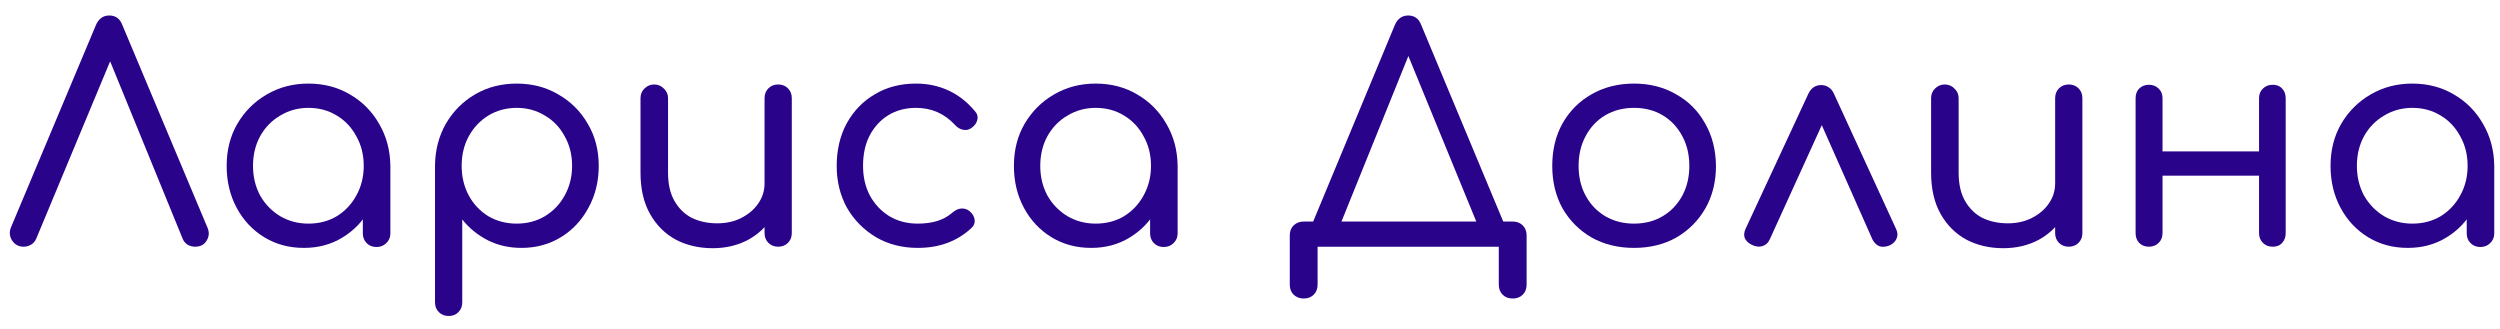 <?xml version="1.0" encoding="UTF-8"?> <svg xmlns="http://www.w3.org/2000/svg" width="152" height="20" viewBox="0 0 152 20" fill="none"><path d="M1.443 15C1.131 15 0.891 14.868 0.723 14.604C0.567 14.34 0.555 14.064 0.687 13.776L5.835 1.518C6.003 1.134 6.273 0.942 6.645 0.942C7.029 0.942 7.293 1.134 7.437 1.518L12.603 13.812C12.735 14.1 12.723 14.37 12.567 14.622C12.423 14.874 12.189 15 11.865 15C11.697 15 11.541 14.958 11.397 14.874C11.253 14.778 11.151 14.646 11.091 14.478L6.411 3.03H6.987L2.217 14.478C2.145 14.658 2.037 14.79 1.893 14.874C1.749 14.958 1.599 15 1.443 15Z" fill="#29038A"></path><path d="M18.479 15.072C17.579 15.072 16.775 14.856 16.067 14.424C15.359 13.992 14.801 13.398 14.393 12.642C13.985 11.886 13.781 11.034 13.781 10.086C13.781 9.126 13.997 8.274 14.429 7.53C14.873 6.774 15.467 6.18 16.211 5.748C16.967 5.304 17.813 5.082 18.749 5.082C19.697 5.082 20.543 5.304 21.287 5.748C22.031 6.18 22.619 6.774 23.051 7.53C23.495 8.286 23.723 9.138 23.735 10.086L23.087 10.248C23.087 11.16 22.883 11.982 22.475 12.714C22.067 13.446 21.515 14.022 20.819 14.442C20.135 14.862 19.355 15.072 18.479 15.072ZM18.749 13.596C19.397 13.596 19.973 13.446 20.477 13.146C20.981 12.834 21.377 12.414 21.665 11.886C21.965 11.346 22.115 10.746 22.115 10.086C22.115 9.414 21.965 8.814 21.665 8.286C21.377 7.746 20.981 7.326 20.477 7.026C19.973 6.714 19.397 6.558 18.749 6.558C18.125 6.558 17.555 6.714 17.039 7.026C16.523 7.326 16.115 7.746 15.815 8.286C15.527 8.814 15.383 9.414 15.383 10.086C15.383 10.746 15.527 11.346 15.815 11.886C16.115 12.414 16.523 12.834 17.039 13.146C17.555 13.446 18.125 13.596 18.749 13.596ZM22.889 15.018C22.649 15.018 22.451 14.94 22.295 14.784C22.139 14.628 22.061 14.43 22.061 14.19V11.31L22.403 9.582L23.735 10.086V14.19C23.735 14.43 23.651 14.628 23.483 14.784C23.327 14.94 23.129 15.018 22.889 15.018Z" fill="#29038A"></path><path d="M27.277 19.212C27.037 19.212 26.839 19.134 26.683 18.978C26.527 18.822 26.449 18.624 26.449 18.384V10.05C26.461 9.114 26.683 8.268 27.115 7.512C27.559 6.756 28.153 6.162 28.897 5.73C29.641 5.298 30.481 5.082 31.417 5.082C32.365 5.082 33.211 5.304 33.955 5.748C34.711 6.18 35.305 6.774 35.737 7.53C36.181 8.274 36.403 9.126 36.403 10.086C36.403 11.034 36.193 11.886 35.773 12.642C35.365 13.398 34.807 13.992 34.099 14.424C33.391 14.856 32.593 15.072 31.705 15.072C30.949 15.072 30.265 14.916 29.653 14.604C29.041 14.292 28.525 13.872 28.105 13.344V18.384C28.105 18.624 28.027 18.822 27.871 18.978C27.727 19.134 27.529 19.212 27.277 19.212ZM31.417 13.596C32.053 13.596 32.623 13.446 33.127 13.146C33.643 12.834 34.045 12.414 34.333 11.886C34.633 11.346 34.783 10.746 34.783 10.086C34.783 9.414 34.633 8.814 34.333 8.286C34.045 7.746 33.643 7.326 33.127 7.026C32.623 6.714 32.053 6.558 31.417 6.558C30.781 6.558 30.205 6.714 29.689 7.026C29.185 7.338 28.789 7.758 28.501 8.286C28.213 8.814 28.069 9.414 28.069 10.086C28.069 10.746 28.213 11.346 28.501 11.886C28.789 12.414 29.185 12.834 29.689 13.146C30.205 13.446 30.781 13.596 31.417 13.596Z" fill="#29038A"></path><path d="M43.335 15.09C42.495 15.09 41.745 14.916 41.085 14.568C40.425 14.208 39.903 13.686 39.519 13.002C39.135 12.318 38.943 11.484 38.943 10.5V5.964C38.943 5.736 39.021 5.544 39.177 5.388C39.345 5.22 39.543 5.136 39.771 5.136C40.011 5.136 40.209 5.22 40.365 5.388C40.533 5.544 40.617 5.736 40.617 5.964V10.5C40.617 11.196 40.749 11.772 41.013 12.228C41.277 12.684 41.631 13.026 42.075 13.254C42.531 13.47 43.041 13.578 43.605 13.578C44.157 13.578 44.643 13.47 45.063 13.254C45.495 13.038 45.837 12.75 46.089 12.39C46.353 12.018 46.485 11.604 46.485 11.148H47.565C47.541 11.892 47.343 12.564 46.971 13.164C46.611 13.764 46.113 14.238 45.477 14.586C44.841 14.922 44.127 15.09 43.335 15.09ZM47.313 15C47.073 15 46.875 14.922 46.719 14.766C46.563 14.61 46.485 14.412 46.485 14.172V5.964C46.485 5.724 46.563 5.526 46.719 5.37C46.875 5.214 47.073 5.136 47.313 5.136C47.553 5.136 47.751 5.214 47.907 5.37C48.063 5.526 48.141 5.724 48.141 5.964V14.172C48.141 14.412 48.063 14.61 47.907 14.766C47.751 14.922 47.553 15 47.313 15Z" fill="#29038A"></path><path d="M55.803 15.072C54.855 15.072 54.009 14.856 53.265 14.424C52.521 13.98 51.933 13.386 51.501 12.642C51.081 11.886 50.871 11.034 50.871 10.086C50.871 9.114 51.075 8.25 51.483 7.494C51.903 6.738 52.473 6.15 53.193 5.73C53.913 5.298 54.747 5.082 55.695 5.082C56.403 5.082 57.057 5.22 57.657 5.496C58.257 5.772 58.791 6.186 59.259 6.738C59.415 6.906 59.469 7.086 59.421 7.278C59.385 7.47 59.265 7.638 59.061 7.782C58.917 7.89 58.749 7.926 58.557 7.89C58.365 7.854 58.197 7.752 58.053 7.584C57.417 6.9 56.631 6.558 55.695 6.558C55.059 6.558 54.495 6.708 54.003 7.008C53.523 7.308 53.145 7.722 52.869 8.25C52.605 8.766 52.473 9.378 52.473 10.086C52.473 10.758 52.611 11.358 52.887 11.886C53.175 12.414 53.571 12.834 54.075 13.146C54.579 13.446 55.155 13.596 55.803 13.596C56.247 13.596 56.643 13.542 56.991 13.434C57.339 13.326 57.651 13.152 57.927 12.912C58.095 12.768 58.269 12.69 58.449 12.678C58.641 12.666 58.809 12.72 58.953 12.84C59.133 12.996 59.235 13.17 59.259 13.362C59.283 13.554 59.217 13.722 59.061 13.866C58.197 14.67 57.111 15.072 55.803 15.072Z" fill="#29038A"></path><path d="M66.344 15.072C65.444 15.072 64.64 14.856 63.932 14.424C63.224 13.992 62.666 13.398 62.258 12.642C61.85 11.886 61.646 11.034 61.646 10.086C61.646 9.126 61.862 8.274 62.294 7.53C62.738 6.774 63.332 6.18 64.076 5.748C64.832 5.304 65.678 5.082 66.614 5.082C67.562 5.082 68.408 5.304 69.152 5.748C69.896 6.18 70.484 6.774 70.916 7.53C71.36 8.286 71.588 9.138 71.6 10.086L70.952 10.248C70.952 11.16 70.748 11.982 70.34 12.714C69.932 13.446 69.38 14.022 68.684 14.442C68 14.862 67.22 15.072 66.344 15.072ZM66.614 13.596C67.262 13.596 67.838 13.446 68.342 13.146C68.846 12.834 69.242 12.414 69.53 11.886C69.83 11.346 69.98 10.746 69.98 10.086C69.98 9.414 69.83 8.814 69.53 8.286C69.242 7.746 68.846 7.326 68.342 7.026C67.838 6.714 67.262 6.558 66.614 6.558C65.99 6.558 65.42 6.714 64.904 7.026C64.388 7.326 63.98 7.746 63.68 8.286C63.392 8.814 63.248 9.414 63.248 10.086C63.248 10.746 63.392 11.346 63.68 11.886C63.98 12.414 64.388 12.834 64.904 13.146C65.42 13.446 65.99 13.596 66.614 13.596ZM70.754 15.018C70.514 15.018 70.316 14.94 70.16 14.784C70.004 14.628 69.926 14.43 69.926 14.19V11.31L70.268 9.582L71.6 10.086V14.19C71.6 14.43 71.516 14.628 71.348 14.784C71.192 14.94 70.994 15.018 70.754 15.018Z" fill="#29038A"></path><path d="M81.154 14.478L79.714 13.776L84.808 1.518C84.976 1.134 85.246 0.942 85.618 0.942C86.002 0.942 86.266 1.134 86.41 1.518L91.54 13.812L90.172 14.478L85.474 3.03H85.78L81.154 14.478ZM79.264 18.15C79.024 18.15 78.82 18.072 78.652 17.916C78.496 17.76 78.418 17.556 78.418 17.304V14.316C78.418 14.064 78.496 13.86 78.652 13.704C78.82 13.548 79.024 13.47 79.264 13.47H91.972C92.224 13.47 92.428 13.548 92.584 13.704C92.74 13.86 92.818 14.064 92.818 14.316V17.304C92.818 17.556 92.74 17.76 92.584 17.916C92.428 18.072 92.224 18.15 91.972 18.15C91.72 18.15 91.516 18.072 91.36 17.916C91.204 17.76 91.126 17.556 91.126 17.304V15H80.11V17.304C80.11 17.556 80.032 17.76 79.876 17.916C79.72 18.072 79.516 18.15 79.264 18.15Z" fill="#29038A"></path><path d="M99.345 15.072C98.385 15.072 97.527 14.862 96.771 14.442C96.027 14.01 95.439 13.422 95.007 12.678C94.587 11.922 94.377 11.058 94.377 10.086C94.377 9.102 94.587 8.238 95.007 7.494C95.439 6.738 96.027 6.15 96.771 5.73C97.527 5.298 98.385 5.082 99.345 5.082C100.305 5.082 101.157 5.298 101.901 5.73C102.657 6.15 103.245 6.738 103.665 7.494C104.097 8.238 104.319 9.102 104.331 10.086C104.331 11.058 104.115 11.922 103.683 12.678C103.251 13.422 102.663 14.01 101.919 14.442C101.175 14.862 100.317 15.072 99.345 15.072ZM99.345 13.596C100.005 13.596 100.587 13.446 101.091 13.146C101.595 12.846 101.991 12.432 102.279 11.904C102.567 11.376 102.711 10.77 102.711 10.086C102.711 9.402 102.567 8.796 102.279 8.268C101.991 7.728 101.595 7.308 101.091 7.008C100.587 6.708 100.005 6.558 99.345 6.558C98.697 6.558 98.115 6.708 97.599 7.008C97.095 7.308 96.699 7.728 96.411 8.268C96.123 8.796 95.979 9.402 95.979 10.086C95.979 10.77 96.123 11.376 96.411 11.904C96.699 12.432 97.095 12.846 97.599 13.146C98.115 13.446 98.697 13.596 99.345 13.596Z" fill="#29038A"></path><path d="M110.735 5.172C110.891 5.172 111.035 5.214 111.167 5.298C111.311 5.382 111.425 5.52 111.509 5.712L115.289 13.938C115.385 14.142 115.391 14.334 115.307 14.514C115.235 14.682 115.103 14.814 114.911 14.91C114.683 15.006 114.479 15.03 114.299 14.982C114.119 14.922 113.969 14.784 113.849 14.568L110.339 6.648H111.203L107.603 14.55C107.507 14.766 107.357 14.904 107.153 14.964C106.961 15.024 106.751 15 106.523 14.892C106.319 14.796 106.175 14.664 106.091 14.496C106.019 14.328 106.031 14.136 106.127 13.92L109.943 5.712C110.111 5.352 110.375 5.172 110.735 5.172Z" fill="#29038A"></path><path d="M121.803 15.09C120.963 15.09 120.213 14.916 119.553 14.568C118.893 14.208 118.371 13.686 117.987 13.002C117.603 12.318 117.411 11.484 117.411 10.5V5.964C117.411 5.736 117.489 5.544 117.645 5.388C117.813 5.22 118.011 5.136 118.239 5.136C118.479 5.136 118.677 5.22 118.833 5.388C119.001 5.544 119.085 5.736 119.085 5.964V10.5C119.085 11.196 119.217 11.772 119.481 12.228C119.745 12.684 120.099 13.026 120.543 13.254C120.999 13.47 121.509 13.578 122.073 13.578C122.625 13.578 123.111 13.47 123.531 13.254C123.963 13.038 124.305 12.75 124.557 12.39C124.821 12.018 124.953 11.604 124.953 11.148H126.033C126.009 11.892 125.811 12.564 125.439 13.164C125.079 13.764 124.581 14.238 123.945 14.586C123.309 14.922 122.595 15.09 121.803 15.09ZM125.781 15C125.541 15 125.343 14.922 125.187 14.766C125.031 14.61 124.953 14.412 124.953 14.172V5.964C124.953 5.724 125.031 5.526 125.187 5.37C125.343 5.214 125.541 5.136 125.781 5.136C126.021 5.136 126.219 5.214 126.375 5.37C126.531 5.526 126.609 5.724 126.609 5.964V14.172C126.609 14.412 126.531 14.61 126.375 14.766C126.219 14.922 126.021 15 125.781 15Z" fill="#29038A"></path><path d="M138.178 15C137.938 15 137.74 14.922 137.584 14.766C137.428 14.61 137.35 14.412 137.35 14.172V5.982C137.35 5.73 137.428 5.532 137.584 5.388C137.74 5.232 137.938 5.154 138.178 5.154C138.43 5.154 138.622 5.232 138.754 5.388C138.898 5.532 138.97 5.73 138.97 5.982V14.172C138.97 14.412 138.898 14.61 138.754 14.766C138.622 14.922 138.43 15 138.178 15ZM130.654 15C130.414 15 130.216 14.922 130.06 14.766C129.916 14.61 129.844 14.412 129.844 14.172V5.982C129.844 5.73 129.916 5.532 130.06 5.388C130.216 5.232 130.414 5.154 130.654 5.154C130.894 5.154 131.092 5.232 131.248 5.388C131.404 5.532 131.482 5.73 131.482 5.982V14.172C131.482 14.412 131.404 14.61 131.248 14.766C131.092 14.922 130.894 15 130.654 15ZM131.248 10.68V9.204H137.854V10.68H131.248Z" fill="#29038A"></path><path d="M146.395 15.072C145.495 15.072 144.691 14.856 143.983 14.424C143.275 13.992 142.717 13.398 142.309 12.642C141.901 11.886 141.697 11.034 141.697 10.086C141.697 9.126 141.913 8.274 142.345 7.53C142.789 6.774 143.383 6.18 144.127 5.748C144.883 5.304 145.729 5.082 146.665 5.082C147.613 5.082 148.459 5.304 149.203 5.748C149.947 6.18 150.535 6.774 150.967 7.53C151.411 8.286 151.639 9.138 151.651 10.086L151.003 10.248C151.003 11.16 150.799 11.982 150.391 12.714C149.983 13.446 149.431 14.022 148.735 14.442C148.051 14.862 147.271 15.072 146.395 15.072ZM146.665 13.596C147.313 13.596 147.889 13.446 148.393 13.146C148.897 12.834 149.293 12.414 149.581 11.886C149.881 11.346 150.031 10.746 150.031 10.086C150.031 9.414 149.881 8.814 149.581 8.286C149.293 7.746 148.897 7.326 148.393 7.026C147.889 6.714 147.313 6.558 146.665 6.558C146.041 6.558 145.471 6.714 144.955 7.026C144.439 7.326 144.031 7.746 143.731 8.286C143.443 8.814 143.299 9.414 143.299 10.086C143.299 10.746 143.443 11.346 143.731 11.886C144.031 12.414 144.439 12.834 144.955 13.146C145.471 13.446 146.041 13.596 146.665 13.596ZM150.805 15.018C150.565 15.018 150.367 14.94 150.211 14.784C150.055 14.628 149.977 14.43 149.977 14.19V11.31L150.319 9.582L151.651 10.086V14.19C151.651 14.43 151.567 14.628 151.399 14.784C151.243 14.94 151.045 15.018 150.805 15.018Z" fill="#29038A"></path></svg> 
